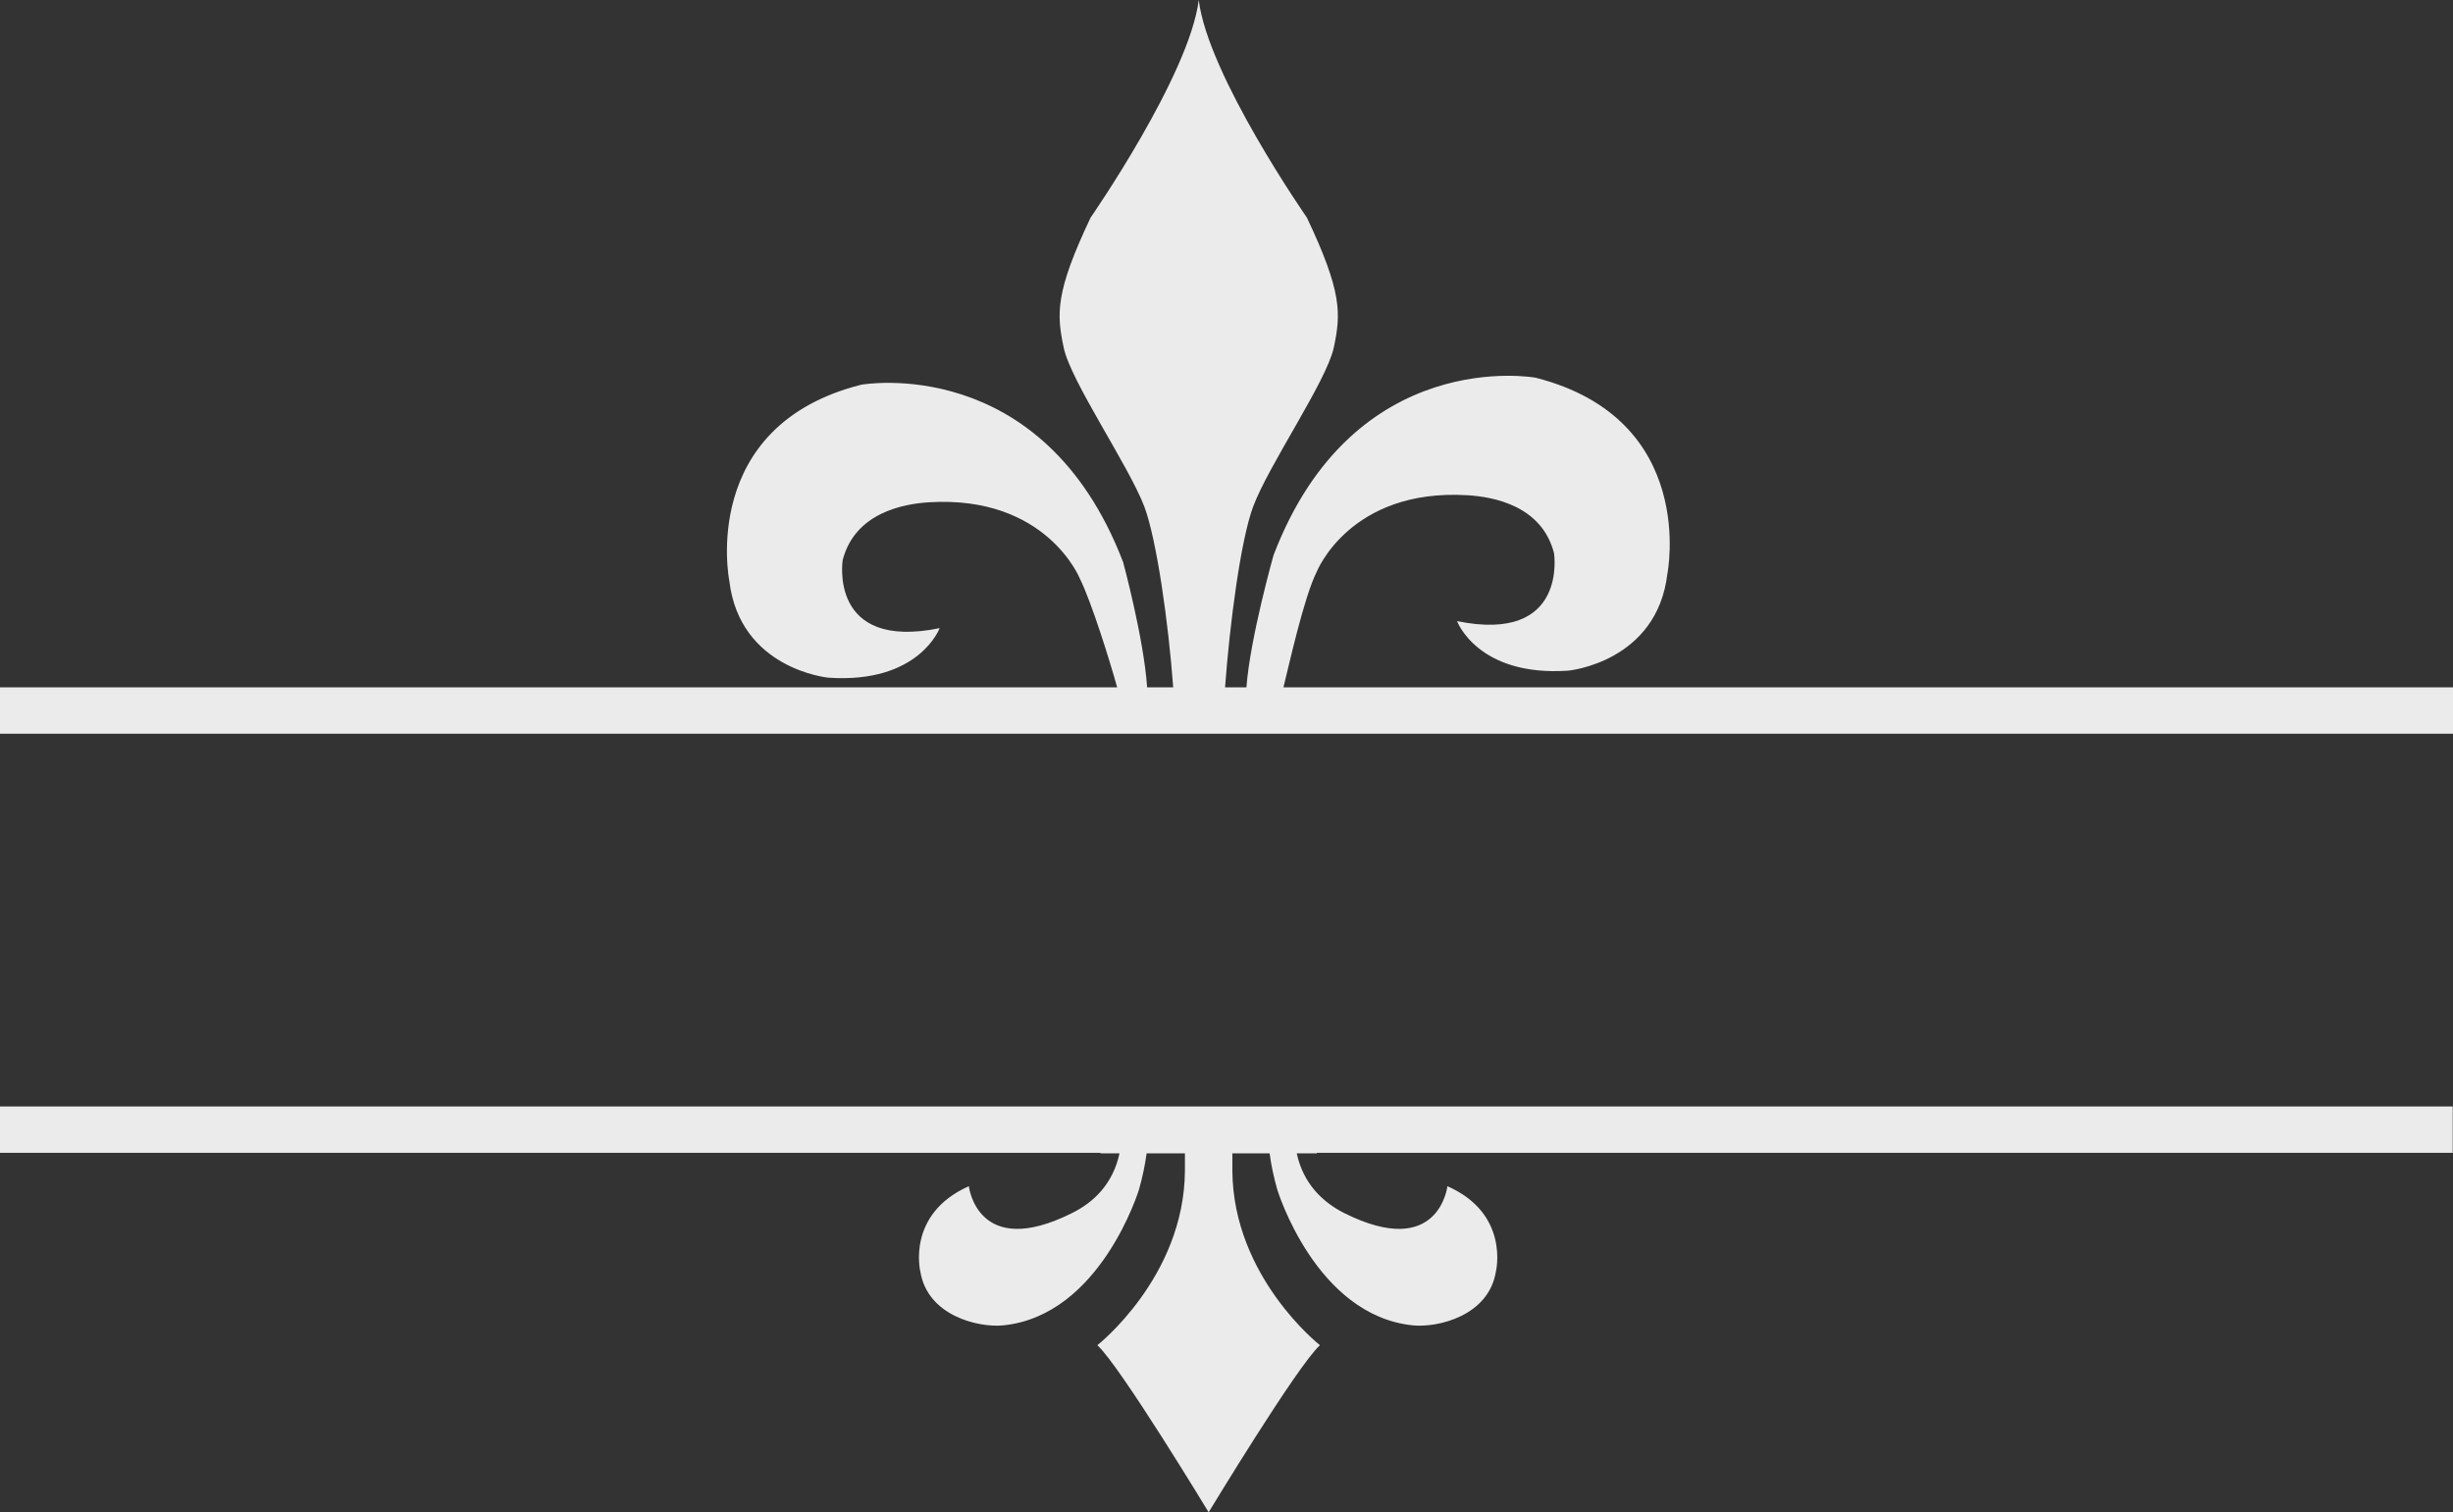 <?xml version="1.0" encoding="UTF-8" standalone="no"?><svg xmlns="http://www.w3.org/2000/svg" xmlns:xlink="http://www.w3.org/1999/xlink" fill="#ebebeb" height="580.2" preserveAspectRatio="xMidYMid meet" version="1" viewBox="0.0 -0.1 941.1 580.2" width="941.1" zoomAndPan="magnify"><rect x="0.0" y="-0.1" width="941.1" height="580.2" fill="#333333" stroke="none"/><g id="change1_1"><path d="M0,424.4v17.8h422.2v0.2h7.3c-2.5,11.7-9.9,18.8-18.2,22.9c-36.4,18.2-39.6-10.3-39.6-10.3c-24.1,10.7-18.6,32.8-18.6,32.8 c2.8,17,22.3,21.5,31.7,20.6c37.5-3.7,52.2-52.2,52.2-52.2c1.3-4.6,2.3-9.3,2.9-13.8h14.7c0,2.2,0,4.4,0,6.7 C454.3,489.9,421,516,421,516c8.7,7.9,42.7,64.1,42.7,64.1s34-56.2,42.7-64.1c0,0-33.3-26.1-33.6-66.9c0-2.3,0-4.5,0-6.7h14.3 c0.6,4.6,1.6,9.2,2.9,13.8c0,0,14.7,48.5,52.2,52.2c9.4,0.9,28.9-3.6,31.7-20.6c0,0,5.5-22.2-18.6-32.8c0,0-3.2,28.5-39.6,10.3 c-8.3-4.2-15.7-11.3-18.2-22.9h7.7v-0.2h435.8v-17.8H0z"/></g><g id="change1_2"><path d="M941.1,281.4v-17.8H492.4c2-7.9,7.8-34.5,12.8-44.4c0,0,12.7-32,57.8-29.3c10,0.6,28.5,4,33.2,22.2c0,0,5.5,34.8-37.2,26.1 c0,0,7.9,21.4,42.7,19c0,0,34-3.2,38-37.2c0,0,11.9-59.3-50.6-75.2c0,0-69.6-12.7-100.5,68.1c0,0-9,31.8-10.4,50.7H470 c1.8-24.5,6-56.6,10.8-69.4c6-16,28.1-48,30.9-60.9c2.8-13.1,3.2-21.4-10.3-49.9c0,0-38-54.6-41.5-83.5 c-3.6,28.9-41.5,83.5-41.5,83.5c-13.5,28.5-13.1,36.8-10.3,49.9c2.7,12.9,24.8,45,30.9,60.9c4.8,12.8,9.3,44.9,11.1,69.4h-10 c-1.3-18.9-9.2-48-9.2-48c-30.9-80.7-100.5-68.1-100.5-68.1c-62.5,15.8-50.6,75.2-50.6,75.2c4,34,38,37.2,38,37.2 c34.8,2.4,42.7-19,42.7-19c-42.7,8.7-37.2-26.1-37.2-26.1c4.7-18.2,23.3-21.6,33.2-22.2c45-2.7,57.8,29.3,57.8,29.3 c4.5,9.1,11.6,31.9,14.3,41.7H0v17.8H941.1z"/></g></svg>